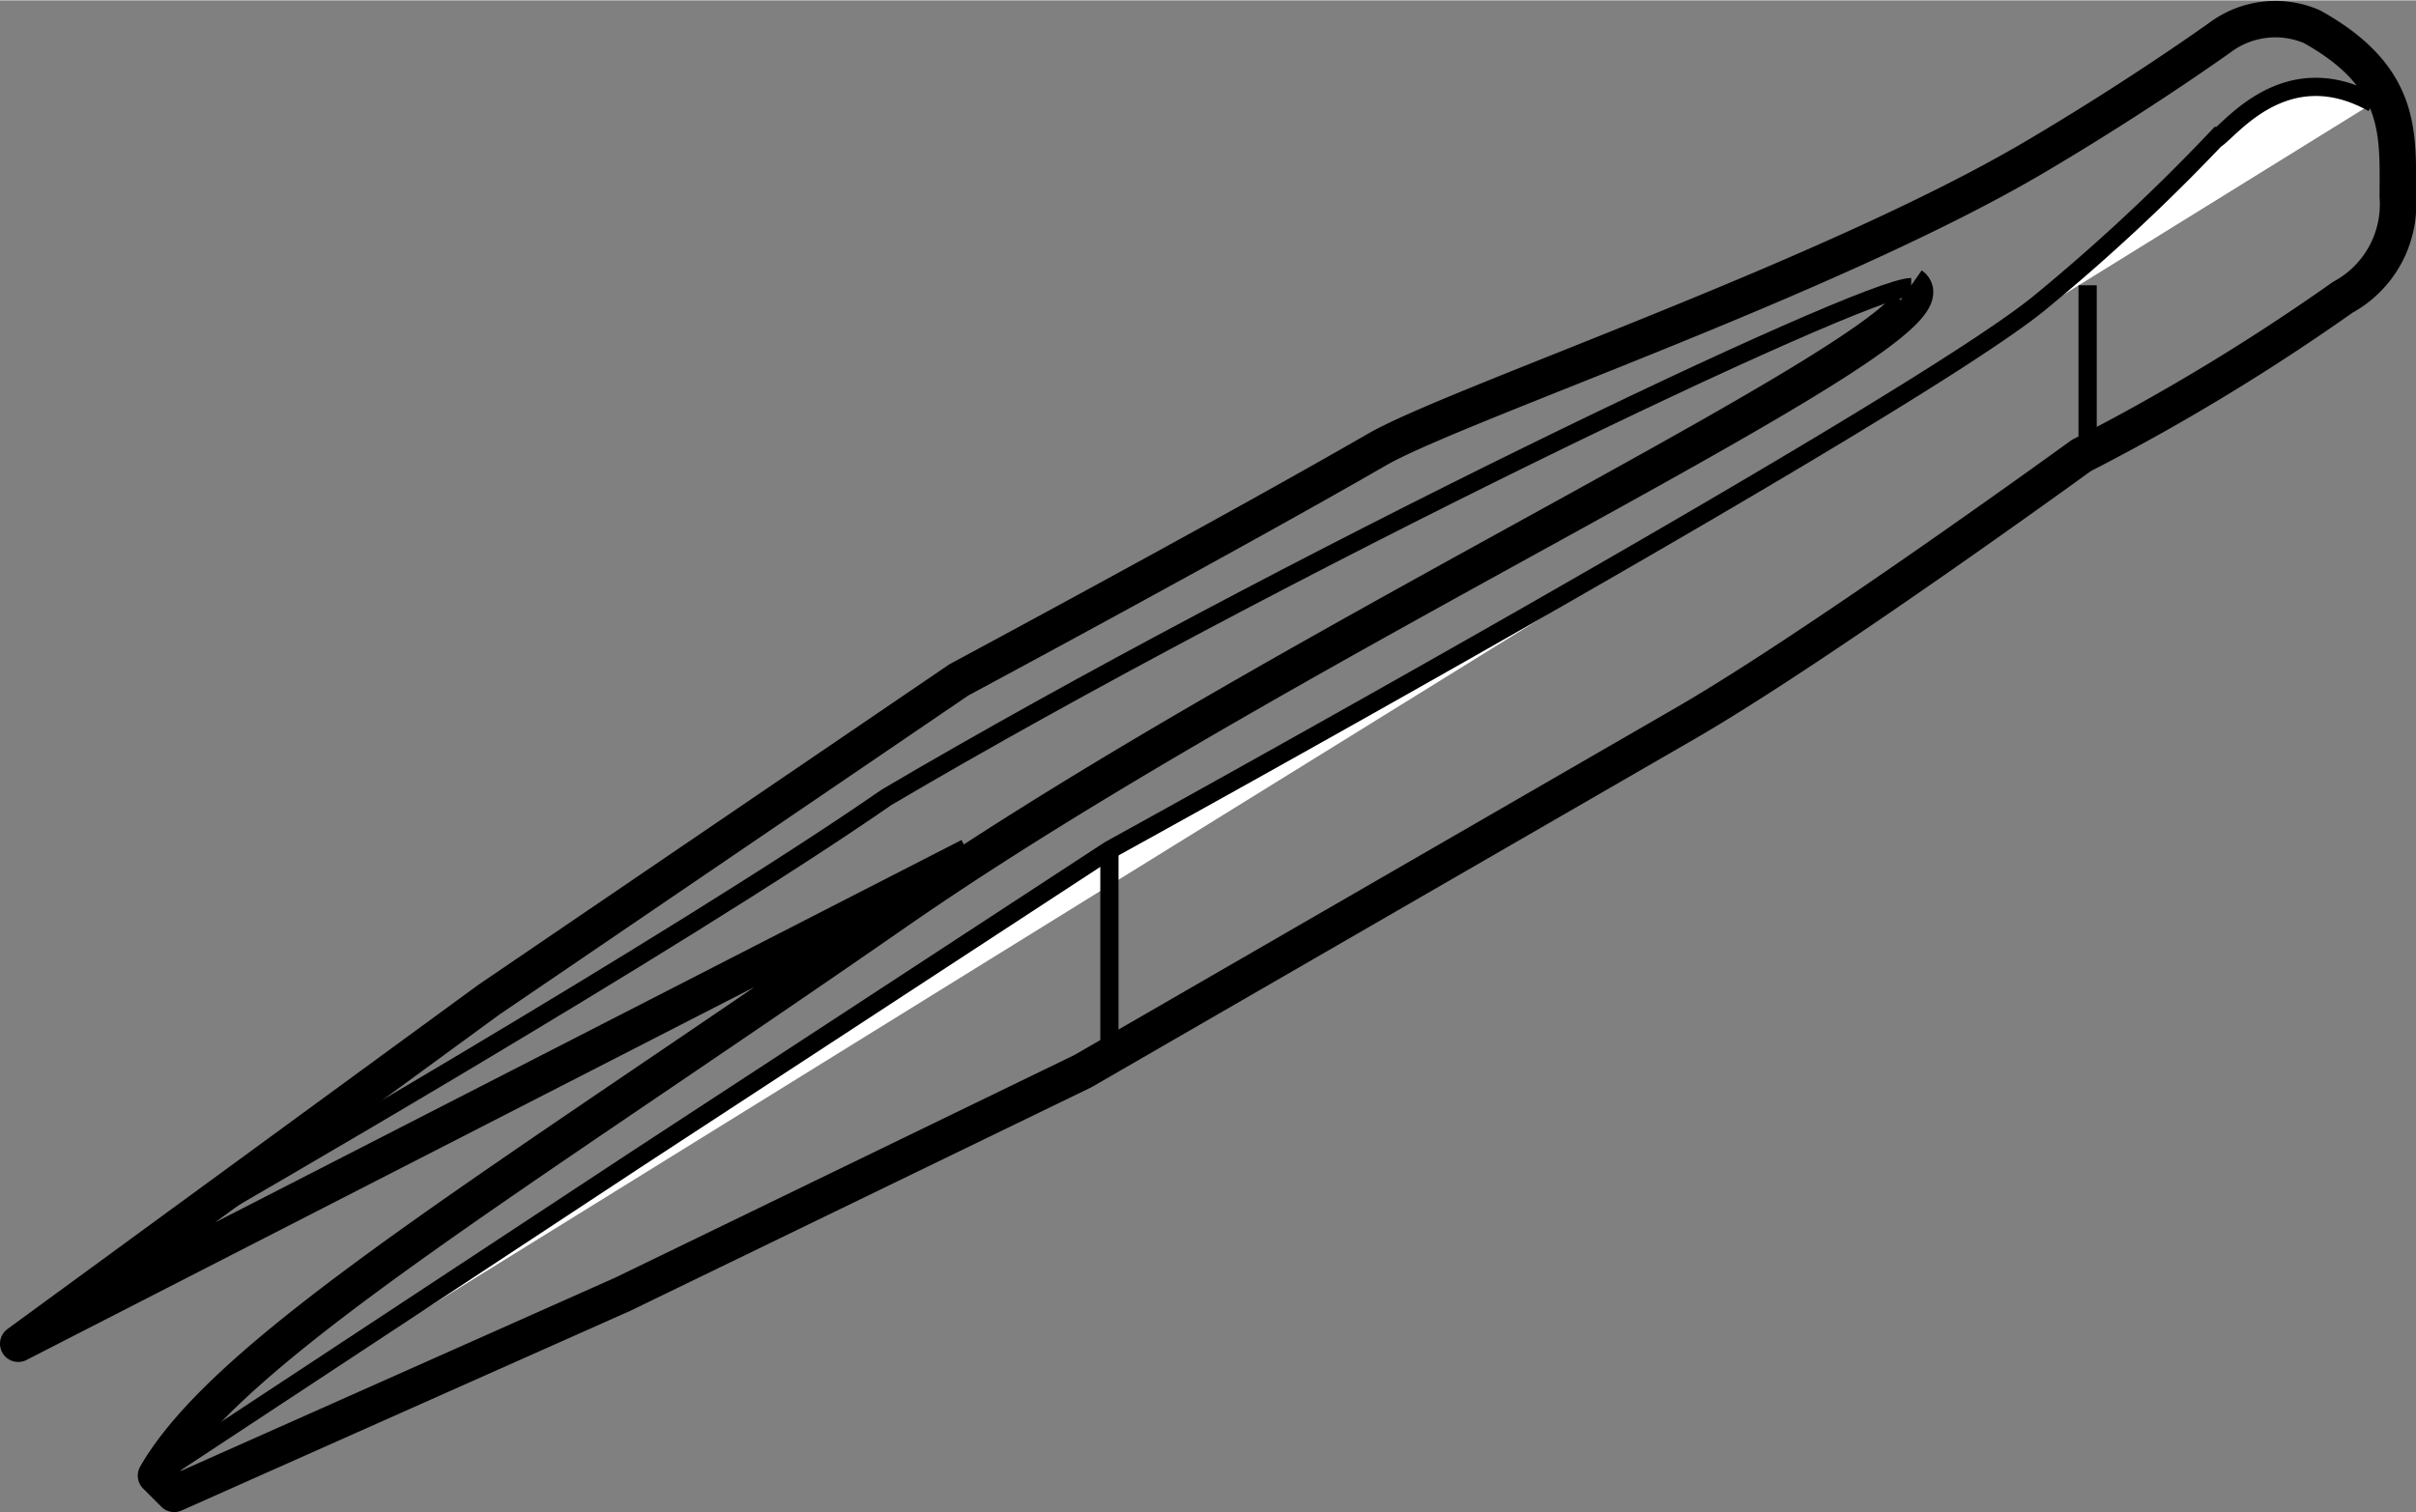 <svg id="レイヤー_1" data-name="レイヤー 1" xmlns="http://www.w3.org/2000/svg" width="23.38mm" height="14.64mm" viewBox="0 0 66.29 41.49"><rect x="0" y="0" width="66.29" height="41.49" fill="#808080" stroke="none"/><defs><style>.cls-1{fill:#fff;}.cls-1,.cls-2,.cls-3{stroke:#000;}.cls-1,.cls-3{stroke-width:0.5px;}.cls-2,.cls-3{fill:none;}.cls-2{stroke-linejoin:round;}</style></defs><title>2-Tweezers</title><path class="cls-1" d="M65.11,2.82c-2.42-1.35-3.94.78-4.33,1a53.3,53.3,0,0,1-4.84,4.5c-3.7,3-25.5,15-25.5,15l-13,8.5L4.28,40.49"/><path class="cls-2" d="M52.44,7.82C54.11,9,35.49,17.45,24.61,25S6.28,37,4.28,40.49l.5.5,12.31-5.48,12.62-6.12,16.57-9.57c3.66-2.12,10.83-7.33,10.83-7.33a59.16,59.16,0,0,0,7.17-4.34,2.9,2.9,0,0,0,1.51-2.76c0-1.71.16-3.27-2.36-4.67A2.54,2.54,0,0,0,60.94,1s-2.22,1.6-5.16,3.33c-5.67,3.33-15.89,6.78-18,8-4.11,2.37-11.47,6.32-11.47,6.32l-12.9,8.78L.5,36.87,26.61,23.49"/><path class="cls-3" d="M5.61,33.32s12.92-7.43,18.72-11.45c10.67-6.29,26.78-14,28.11-14"/><line class="cls-1" x1="57.28" y1="7.82" x2="57.28" y2="12.49"/><line class="cls-1" x1="30.44" y1="23.32" x2="30.44" y2="28.82"/></svg>